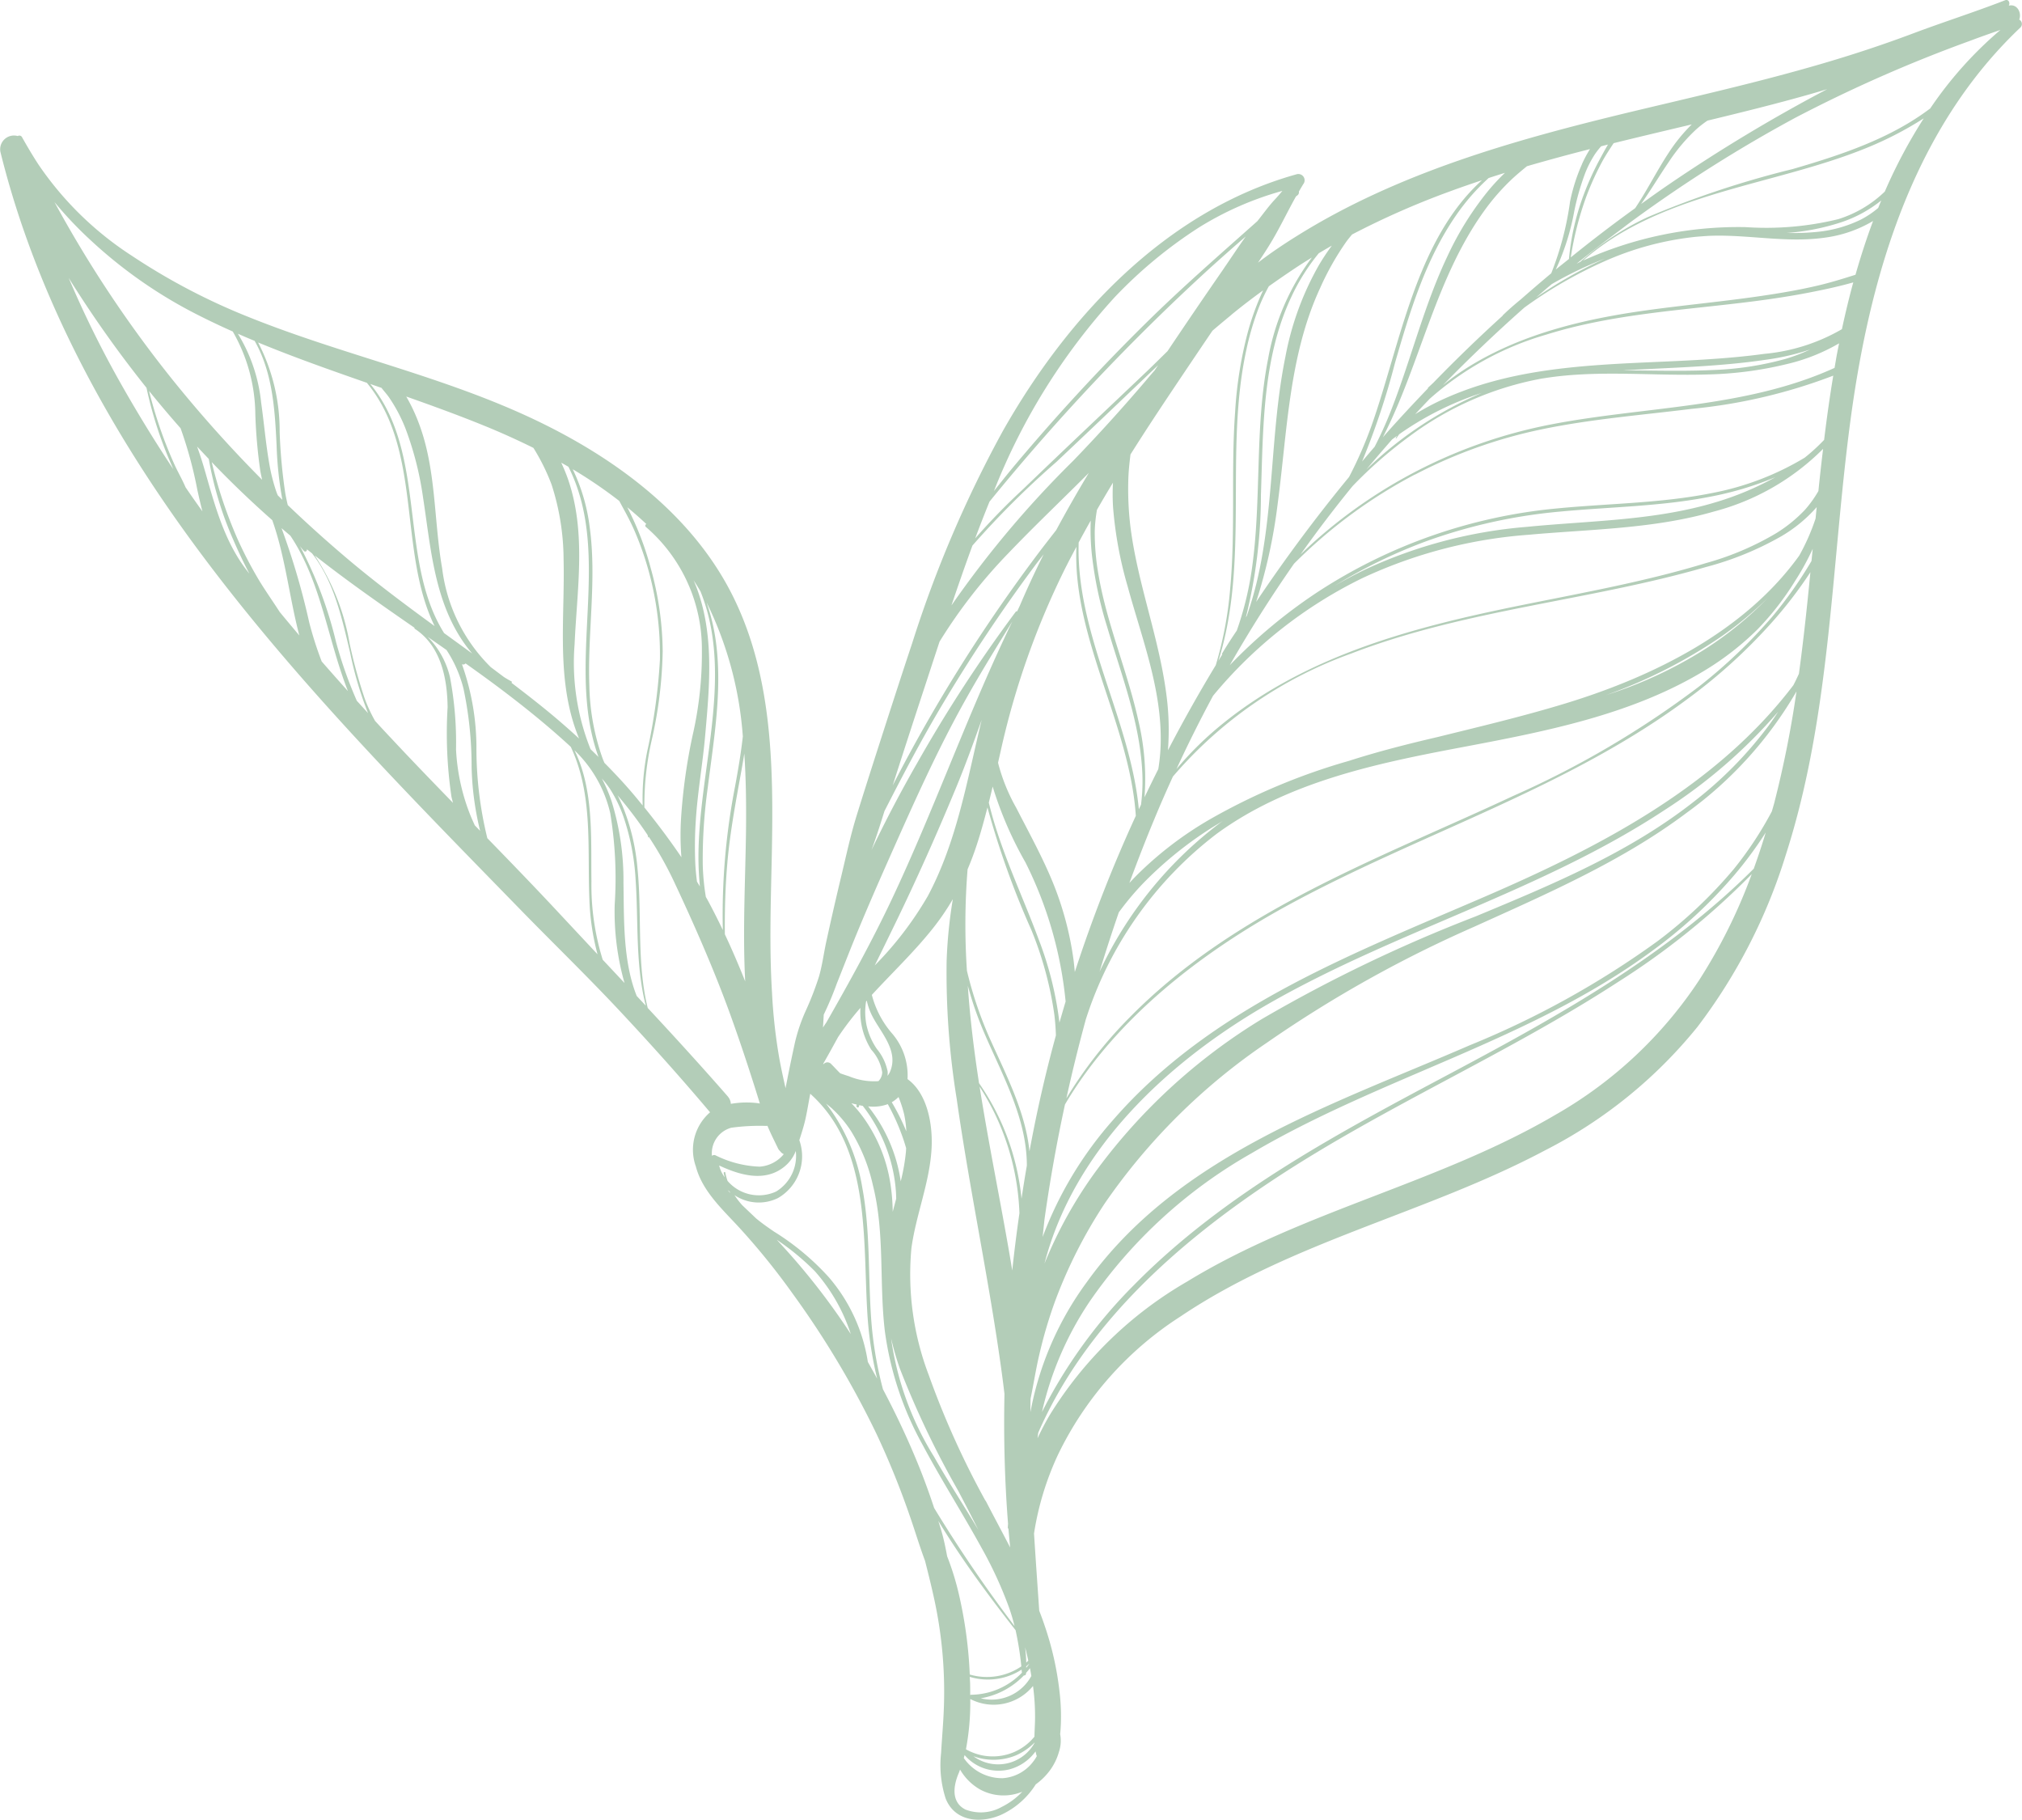 <?xml version="1.0" encoding="UTF-8"?>
<svg xmlns="http://www.w3.org/2000/svg" xmlns:xlink="http://www.w3.org/1999/xlink" width="146.638" height="131.957" viewBox="0 0 146.638 131.957">
  <defs>
    <clipPath id="clip-path">
      <rect id="Rectangle_364" data-name="Rectangle 364" width="146.638" height="131.957" fill="#b3cdb8"></rect>
    </clipPath>
  </defs>
  <g id="Group_36455" data-name="Group 36455" transform="translate(0 0)">
    <g id="Group_1421" data-name="Group 1421" transform="translate(0 0)" clip-path="url(#clip-path)">
      <path id="Path_28931" data-name="Path 28931" d="M146.436,1.422c.195-.493-.152-1.169-.759-1.01.114-.184-.007-.493-.262-.394-2.2.855-4.451,1.57-6.659,2.4s-4.435,1.563-6.692,2.221c-4.585,1.341-9.249,2.387-13.893,3.5-8.349,2.011-16.781,4.382-24.125,8.976-.963.6-1.917,1.24-2.817,1.934.36-.535.712-1.072,1.037-1.623.613-1.039,1.131-2.134,1.72-3.182.031-.022.058-.047.09-.067a.277.277,0,0,0,.119-.284c.119-.2.233-.407.36-.6a.454.454,0,0,0-.506-.66c-9.475,2.635-16.62,10.308-21.324,18.624a86.126,86.126,0,0,0-6.569,15.37c-.907,2.725-1.787,5.459-2.667,8.195-.457,1.428-.913,2.857-1.357,4.29s-.759,2.9-1.108,4.361q-.581,2.415-1.108,4.838c-.177.822-.287,1.684-.519,2.49a21.876,21.876,0,0,1-.936,2.431,12.486,12.486,0,0,0-.81,2.358q-.272,1.246-.522,2.494c-.051.275-.11.551-.161.826-.161-.719-.32-1.437-.452-2.163a39.148,39.148,0,0,1-.528-4.74c-.208-3.341-.085-6.69-.016-10.033.128-6.493.054-13.286-3.045-19.177-2.967-5.629-8.342-9.571-13.964-12.274-6.7-3.22-14.007-4.749-20.878-7.512a46.006,46.006,0,0,1-8.508-4.453,23.8,23.8,0,0,1-6.788-6.625c-.419-.64-.81-1.305-1.187-1.973a.219.219,0,0,0-.316-.094A1,1,0,0,0,.029,11.016c2.6,10.528,7.962,20.265,14.383,28.918,6.934,9.348,15.138,17.623,23.245,25.943,2.367,2.431,4.8,4.785,7.129,7.263,2.3,2.452,4.541,4.948,6.708,7.518a3.59,3.59,0,0,0-1.032,3.925c.475,1.823,2,3.173,3.217,4.511a50.453,50.453,0,0,1,3.764,4.657,66.054,66.054,0,0,1,6.1,10.183A59.6,59.6,0,0,1,66,109.991c.367,1.055.685,2.123,1.075,3.168l.007.02c.255.992.5,1.988.714,2.991a31.553,31.553,0,0,1,.665,7.283c-.027,1.225-.143,2.445-.213,3.667a7.9,7.9,0,0,0,.329,3.291c.663,1.688,2.539,1.838,4.026,1.187a5.891,5.891,0,0,0,2.512-2.208,4.659,4.659,0,0,0,1.005-.985,4.2,4.2,0,0,0,.676-1.372,2.553,2.553,0,0,0,.087-1.283c.027-.244.04-.49.051-.734a14.968,14.968,0,0,0-.1-2.369,22.391,22.391,0,0,0-1.068-4.744q-.185-.554-.4-1.1c-.128-1.87-.26-3.737-.378-5.606a21.067,21.067,0,0,1,1.76-5.756,24.618,24.618,0,0,1,8.866-9.981c8.1-5.45,17.871-7.492,26.435-12.043a34.138,34.138,0,0,0,11.054-8.956,40.1,40.1,0,0,0,6.406-12.475c3.26-10.131,3.282-20.887,4.668-31.35,1.229-9.285,3.806-18.877,9.995-26.16a31.442,31.442,0,0,1,2.331-2.463.357.357,0,0,0-.074-.593M132.509,6.467a117.545,117.545,0,0,0-11.544,6.95c-.658.448-1.305.913-1.952,1.377.7-1,1.33-2.055,2.017-3.065a12.982,12.982,0,0,1,1.937-2.306,7.584,7.584,0,0,1,.862-.676c2.485-.6,4.959-1.211,7.413-1.908.423-.121.844-.246,1.267-.372m-9.818,2.552a12.294,12.294,0,0,0-1.668,2.046c-.866,1.31-1.567,2.734-2.44,4.032q-2.388,1.72-4.67,3.569a23.074,23.074,0,0,1,1.108-4.357,20.111,20.111,0,0,1,1.137-2.526c.26-.486.564-.945.864-1.4,1.885-.466,3.777-.911,5.669-1.361m4.494,53.97c-6.218,6.211-13.924,10.548-21.657,14.665C97.282,82.049,88.843,86.46,82.22,93.2a36.11,36.11,0,0,0-6.656,9.193,23.7,23.7,0,0,1,3.461-8.018A35.535,35.535,0,0,1,90.782,83.616c9.343-5.515,20.173-8.15,28.983-14.627a34.5,34.5,0,0,0,6.032-5.562,27.93,27.93,0,0,0,2.257-3.063c-.266.882-.557,1.76-.869,2.624M68.693,112.877c-.116-.6-.231-1.2-.4-1.784-.078-.271-.163-.54-.246-.806.246.407.5.813.759,1.216,1.493,2.32,3.139,4.536,4.843,6.706a22.751,22.751,0,0,1,.419,2.626,4.434,4.434,0,0,1-3.741.591,31.471,31.471,0,0,0-.842-6.047,19.521,19.521,0,0,0-.788-2.5M89.311,22.818c.737-.607,1.507-1.193,2.29-1.762-.06.13-.121.262-.177.39a19.118,19.118,0,0,0-.94,2.673,29.259,29.259,0,0,0-.913,5.756c-.307,4.25.034,8.521-.354,12.766a27.032,27.032,0,0,1-1.048,5.593q-1.837,3.033-3.47,6.173a19.4,19.4,0,0,0-.148-4.3c-.564-4.068-2.091-7.939-2.584-12.016a22.729,22.729,0,0,1-.143-3.242c.013-.638.085-1.267.159-1.894.943-1.5,1.917-2.978,2.9-4.451q1.515-2.264,3.043-4.52c.457-.394.922-.779,1.388-1.164m7.272-5.009a16.624,16.624,0,0,0-.947,1.431,21.292,21.292,0,0,0-2.423,6.641c-1.093,5.358-.8,10.913-2.055,16.239a25.69,25.69,0,0,1-.746,2.548c-.022.031-.043.063-.063.094A36.809,36.809,0,0,0,91.443,35.9c.166-4.845.1-9.892,2.208-14.376a14.9,14.9,0,0,1,1.986-3.157q.47-.282.947-.555m11.369-4.9q.591-.195,1.187-.378a15.329,15.329,0,0,0-1.258,1.357,22.517,22.517,0,0,0-2.915,4.693c-1.7,3.58-2.629,7.447-4.068,11.128a27.769,27.769,0,0,1-1.209,2.685q-.46.531-.911,1.068a54.132,54.132,0,0,0,2.382-7.129c1.079-3.726,2.208-7.5,4.44-10.729a15.518,15.518,0,0,1,2.353-2.693m8.658-2.429c-.235.392-.45.8-.658,1.184a20.846,20.846,0,0,0-1.122,2.5,17.96,17.96,0,0,0-1.05,4.61c-.32.257-.64.508-.958.768a17.164,17.164,0,0,0,1.339-4.214,18.014,18.014,0,0,1,.8-2.787,7.5,7.5,0,0,1,.7-1.359,5.513,5.513,0,0,1,.452-.578c.163-.043.329-.085.5-.125m-13.993,23.93a35.251,35.251,0,0,1,9.213-3.287c3.576-.741,7.223-1.028,10.843-1.478a39.1,39.1,0,0,0,10.272-2.409c-.257,1.547-.475,3.1-.663,4.657a13.81,13.81,0,0,1-1.413,1.294,20.383,20.383,0,0,1-6.679,2.555c-3.708.752-7.516.757-11.273,1.122A38.188,38.188,0,0,0,95.45,43a37.339,37.339,0,0,0-6.267,5.239q2.166-3.785,4.661-7.364a36.038,36.038,0,0,1,8.772-6.468M74.8,121.535c-.011.011-.02.016-.025.029a3.282,3.282,0,0,1-3.654,1.587,5.63,5.63,0,0,0,3.132-1.659.138.138,0,0,0,.157-.137l0-.045c.1-.112.195-.222.284-.343.04.188.067.378.1.566m-4.44.551c-.007-.163-.02-.327-.027-.49a4.51,4.51,0,0,0,3.759-.524c.007.076.016.15.025.224a5.184,5.184,0,0,1-3.688,1.6.15.15,0,0,0-.063.022c0-.28,0-.56-.007-.833M77.337,41.04c.235-.466.481-.929.725-1.388-.28,6.643,3.873,12.872,4.308,19.506a104.574,104.574,0,0,0-4.424,11.325c-.029-.289-.054-.582-.092-.871a23.152,23.152,0,0,0-1.5-5.618c-.763-1.863-1.742-3.632-2.66-5.423a13.323,13.323,0,0,1-1.3-3.2L72.38,55.3l.177-.779a57.986,57.986,0,0,1,4.78-13.485m3.383-4.25a28.554,28.554,0,0,0,1.061,5.75C82.809,46.3,84.276,50,84.173,53.957A13.257,13.257,0,0,1,84,55.771q-.51,1.018-1,2.044a18.06,18.06,0,0,0-.443-5.546c-.784-3.571-2.268-6.954-2.89-10.566a17.439,17.439,0,0,1-.275-3.184,10.715,10.715,0,0,1,.161-1.552q.568-.991,1.16-1.966a15.331,15.331,0,0,0,.007,1.789m-10.532,34.7a26.152,26.152,0,0,0,1.175,3.379c1.325,3.092,3.1,6.209,3.105,9.639l-.009.067c-.137.779-.26,1.563-.378,2.349A17.724,17.724,0,0,0,71,78.545c-.36-2.337-.652-4.684-.813-7.05m8.04-32.16c.287-.533.575-1.061.873-1.585a16.976,16.976,0,0,0,.085,2.485,27.958,27.958,0,0,0,1.095,5.188c1.01,3.428,2.342,6.806,2.55,10.413a13.259,13.259,0,0,1-.083,2.512c-.049.112-.105.222-.157.334-.629-6.571-4.576-12.693-4.364-19.347m2.915,26.818a20.564,20.564,0,0,1,1.722-2.06,27.474,27.474,0,0,1,4.677-3.853c.383-.251.766-.484,1.158-.714-.072.047-.141.092-.208.141a28.777,28.777,0,0,0-8.752,10.8q.662-2.17,1.4-4.31M131.667,37.6a15.411,15.411,0,0,1-1.187,2.693c-3.945,5.483-10.536,8.75-16.9,10.7-3.076.94-6.215,1.684-9.339,2.456-2.149.5-4.308,1.048-6.417,1.726a45.3,45.3,0,0,0-10.116,4.258,25.807,25.807,0,0,0-5.244,4.01c-.19.193-.378.387-.562.587.578-1.563,1.178-3.114,1.818-4.648.425-1.032.875-2.053,1.339-3.07A30.647,30.647,0,0,1,97.969,47.4c8.271-3.2,17.256-3.824,25.734-6.278A22.576,22.576,0,0,0,129.16,38.9a10.408,10.408,0,0,0,2.588-2.125l-.081.824m-3.473,5.765a25.306,25.306,0,0,1-4.626,3.759,30.689,30.689,0,0,1-7.091,3.28,36.451,36.451,0,0,0,8.327-4.227,25.887,25.887,0,0,0,3.39-2.812M71.984,57.024a26.958,26.958,0,0,0,2.384,5.515,28.649,28.649,0,0,1,2.911,10.084c-.154.513-.3,1.025-.452,1.54a1.736,1.736,0,0,0-.018-.186,25.034,25.034,0,0,0-1.5-5.9c-1.22-3.291-2.783-6.466-3.6-9.874q.144-.588.282-1.178m-.376,1.54A62.257,62.257,0,0,0,74.8,67.449a25.755,25.755,0,0,1,1.659,6.11c.063.5.1,1.014.116,1.522q-1.139,4.151-1.917,8.409c-.284-2.8-1.632-5.423-2.785-7.98a28.321,28.321,0,0,1-1.751-5.118,50.367,50.367,0,0,1,.047-7.353c.26-.609.493-1.234.7-1.876.278-.855.515-1.726.739-2.6m-4.355,6.468a24.913,24.913,0,0,1-3.817,4.979q.715-1.454,1.422-2.911c1.6-3.285,3.088-6.627,4.485-10,.667-1.612,1.261-3.255,1.849-4.9-1.057,4.359-1.791,8.839-3.938,12.836M65.321,85.665a11.279,11.279,0,0,0-2.362-5.438,3.068,3.068,0,0,0,1.424-.161A15.7,15.7,0,0,1,65.43,82.38c.105.291.2.587.284.882-.007.094-.009.19-.018.282a14.208,14.208,0,0,1-.376,2.12m-.159-6.115a8.449,8.449,0,0,1,.407,1.254,7.5,7.5,0,0,1,.159,1.234,16.3,16.3,0,0,0-1.057-2.111l.016-.007a2.456,2.456,0,0,0,.475-.369m-.582-1.917a1.3,1.3,0,0,1-.217.381,1.338,1.338,0,0,0,.009-.329,3.732,3.732,0,0,0-.779-1.619,4.926,4.926,0,0,1-.755-1.744,4.792,4.792,0,0,1-.029-1.7l.051-.06a4.552,4.552,0,0,0,.443,1.2c.631,1.178,1.829,2.431,1.276,3.873m-1.377-1.5a3.163,3.163,0,0,1,.777,1.619.935.935,0,0,1-.275.645,4.724,4.724,0,0,1-2.131-.354c-.213-.067-.428-.137-.64-.215-.242-.237-.466-.486-.681-.7a.367.367,0,0,0-.528.038l-.027-.025c.369-.64.725-1.29,1.081-1.939a20.9,20.9,0,0,1,1.621-2.12,5.111,5.111,0,0,0,.8,3.054m-1.075,3.963-.013.092c-.016.114.154.17.177.049.009-.036.016-.069.025-.1.063.011.13.027.195.038l.058.009a11.633,11.633,0,0,1,2,3.918,11.15,11.15,0,0,1,.412,2.367c.009.15.011.3.016.448-.085.316-.17.631-.253.949a14.553,14.553,0,0,0-.175-2.089,11.1,11.1,0,0,0-1.8-4.532A8.872,8.872,0,0,0,61.741,80c.128.034.257.067.387.094m3.128,19.143a66.625,66.625,0,0,0,4.225,8.851q.749,1.417,1.471,2.857c-1.057-1.784-2.2-3.517-3.222-5.324a22.012,22.012,0,0,1-3.108-8.575,20.607,20.607,0,0,0,.634,2.192m9.316,21.18c-.049.047-.1.1-.148.141-.011-.372-.038-.741-.083-1.111.087.32.159.645.231.969m.058.242,0,.009c-.063.094-.139.181-.208.271,0-.036,0-.072,0-.107.067-.056.134-.112.2-.172m-3.155-11.833a62.256,62.256,0,0,1-4.113-9.115,20.53,20.53,0,0,1-1.258-9.2c.334-2.445,1.328-4.758,1.462-7.236.092-1.69-.282-3.972-1.744-5.026a4.653,4.653,0,0,0-1.175-3.372,6.9,6.9,0,0,1-1.413-2.734c1.482-1.614,3.094-3.141,4.447-4.85A17.934,17.934,0,0,0,69.1,65.2a34.538,34.538,0,0,0-.45,4.467,57.148,57.148,0,0,0,.73,10.022c.945,6.663,2.376,13.25,3.278,19.922q.1.732.186,1.471c-.065,3.141.013,6.282.26,9.408-.007.081-.009.163-.018.246a.157.157,0,0,0,.047.128c.038.45.083.9.123,1.348-.584-1.131-1.189-2.252-1.775-3.388M73.22,91c-.7-4.075-1.538-8.125-2.178-12.2a18.055,18.055,0,0,1,2.888,9.175q-.3,2.069-.522,4.155c-.06-.376-.123-.75-.188-1.126m5.5-17.007a27.43,27.43,0,0,1,9.527-13.543c5.114-3.732,11.466-5.073,17.567-6.229,6.137-1.16,12.556-2.367,17.95-5.689a20.555,20.555,0,0,0,3.688-2.893,20.229,20.229,0,0,0,2.725-3.508,18.884,18.884,0,0,0,1.283-2.337l-.09.884a30.468,30.468,0,0,1-2.846,4.039,37.81,37.81,0,0,1-5.335,5.082,67.7,67.7,0,0,1-13.467,7.921c-9.695,4.534-20.142,8.262-27.8,16.053a31.565,31.565,0,0,0-4.588,5.866q.625-2.838,1.39-5.647m52.147-37a10.318,10.318,0,0,1-2.051,1.664,20.844,20.844,0,0,1-5.082,2.167c-4.366,1.334-8.862,2.138-13.328,3.043-7.682,1.556-15.482,3.555-21.7,8.577a24.147,24.147,0,0,0-3.392,3.32q1.246-2.7,2.655-5.315a32.608,32.608,0,0,1,10.792-8.512,34.361,34.361,0,0,1,12.09-3.161c4.487-.407,9.077-.421,13.436-1.684a17.409,17.409,0,0,0,7.921-4.545q-.185,1.528-.34,3.058a8.29,8.29,0,0,1-1,1.388M96.644,42.567a37.555,37.555,0,0,1,6.849-3.341,38.711,38.711,0,0,1,9.659-2.129c3.6-.34,7.254-.369,10.816-1.068a23.6,23.6,0,0,0,4.778-1.424,21.535,21.535,0,0,1-4.274,1.8c-4.449,1.357-9.146,1.346-13.738,1.8a34.347,34.347,0,0,0-11.651,3.056c-.833.4-1.641.833-2.438,1.3m4.321-10.7c.116-.09.237-.177.36-.264-.031.049-.069.1-.1.146-.025.034.027.063.047.029.063-.094.13-.184.193-.278a22.4,22.4,0,0,1,5.991-3,27.318,27.318,0,0,0-8.374,5.559q.927-1.108,1.878-2.192M114.73,11.9a12.982,12.982,0,0,0-.871,2.732,22.258,22.258,0,0,1-1.361,5.185q-1.118.934-2.208,1.894-.675.544-1.3,1.146a.031.031,0,0,0-.013.034q-2.589,2.351-5.029,4.863c-.13.123-.262.244-.392.367-.016.016-.009.029.007.036-1.117,1.162-2.212,2.34-3.276,3.549,2.72-5.317,3.806-11.5,7.348-16.414a15.864,15.864,0,0,1,2.125-2.409c.318-.287.645-.56.974-.828q2.28-.662,4.574-1.243a8.556,8.556,0,0,0-.582,1.088M83.7,26.9q-.306.346-.6.7-2.556,3-5.284,5.826A73.631,73.631,0,0,0,69,43.9c.488-1.451.992-2.9,1.522-4.339A64.258,64.258,0,0,1,76.607,33.5q2.7-2.549,5.378-5.109l2-1.908c-.092.139-.186.28-.28.419M67.137,49.573c.331-1.01.663-2.028,1-3.047a37.52,37.52,0,0,1,5.026-6.446c1.876-1.964,3.869-3.847,5.8-5.788-.815,1.355-1.6,2.725-2.351,4.12l-.018.031c-.419.54-.842,1.077-1.254,1.623q-1.887,2.505-3.641,5.109a115.781,115.781,0,0,0-6.482,10.859l-.479.922q1.186-3.7,2.4-7.384m-3,9.251c1.287-2.517,2.595-5.017,4.039-7.458A118,118,0,0,1,75.06,41.009c.206-.278.421-.544.629-.817q-.93,1.854-1.744,3.759c-.063.128-.121.257-.184.385a.079.079,0,0,0-.1.027A104.2,104.2,0,0,0,66.532,55.3q-1.793,3.12-3.332,6.343c.345-.929.643-1.872.938-2.817M60.67,71.36c.4-1,.786-1.995,1.187-2.989.822-2.026,1.693-4.026,2.579-6.023,1.758-3.954,3.5-7.9,5.624-11.678,1.066-1.9,2.208-3.75,3.352-5.6-.2.414-.4.826-.591,1.24-2.908,6.211-5.212,12.677-8.136,18.877-1.449,3.07-3.083,6.025-4.762,8.963-.085.119-.163.24-.242.36.022-.311.04-.622.056-.934a23.743,23.743,0,0,0,.934-2.214M58.834,78.9l0,.007v0l0,0,0-.007m1.538,1.518a8.389,8.389,0,0,1,1.355,1.619,12.719,12.719,0,0,1,1.574,3.9c.88,3.495.446,7.066.871,10.608a23.384,23.384,0,0,0,2.74,8.233c1.343,2.521,2.879,4.932,4.256,7.436a29.225,29.225,0,0,1,2.031,4.422c.148.425.271.851.376,1.278a101.311,101.311,0,0,1-5.83-8.562c-.356-1.075-.741-2.136-1.169-3.184-.755-1.852-1.61-3.658-2.543-5.425a27.365,27.365,0,0,1-.864-5.232c-.213-3.13-.058-6.3-.636-9.395a13.628,13.628,0,0,0-2.626-6.09c.157.125.313.251.466.387m9.576,46.85a3.236,3.236,0,0,0,3.233,1.046,3.4,3.4,0,0,0,1.648-.983A3.749,3.749,0,0,0,75.1,127c.018.094.038.188.065.282.009.022.018.038.027.058a2.814,2.814,0,0,1-.257.392,3.026,3.026,0,0,1-2.212,1.211,3.366,3.366,0,0,1-2.828-1.462c.02-.069.04-.141.058-.213m5.073-.882a3.021,3.021,0,0,1-4.433.965,4.267,4.267,0,0,0,3.067-.056,4.362,4.362,0,0,0,1.366-.934v.025m-1.536.685a3.936,3.936,0,0,1-3.439-.224,18.418,18.418,0,0,0,.313-3.645,3.679,3.679,0,0,0,4.55-.945,16.392,16.392,0,0,1,.148,2.295c0,.455-.038.918-.043,1.379a3.89,3.89,0,0,1-1.529,1.14m55.206-68.935c-.063.235-.134.468-.2.7A26.11,26.11,0,0,1,125.752,63a33.288,33.288,0,0,1-5.564,5.262A64.964,64.964,0,0,1,106.578,75.8c-9.945,4.317-21.156,7.957-27.752,17.157a22.979,22.979,0,0,0-4.1,9.444c0-.327,0-.656.013-.985.217-1.052.381-2.114.625-3.161a33.086,33.086,0,0,1,1.151-3.9,34.855,34.855,0,0,1,3.6-7.089A44.641,44.641,0,0,1,91.843,75.634a89.218,89.218,0,0,1,15.026-8.414c5.3-2.4,10.763-4.762,15.44-8.275a28.491,28.491,0,0,0,7.973-8.806,75.766,75.766,0,0,1-1.59,8m-52.949,33.5c2.156-8.338,9-14.714,16.358-18.91,9.242-5.273,19.7-8.109,28.62-13.991a38,38,0,0,0,8.23-7.124c-.213.334-.439.663-.674.987a28.458,28.458,0,0,1-5.5,5.579c-4.724,3.694-10.275,5.989-15.764,8.273a107.515,107.515,0,0,0-15.485,7.433A41.968,41.968,0,0,0,79.281,85.195a31.326,31.326,0,0,0-3.538,6.441m54.715-42.775c-.128.278-.26.555-.4.826-5.591,7.35-14.009,11.719-22.4,15.344-9.645,4.169-19.812,8.018-26.9,16.141A27.2,27.2,0,0,0,75.611,89.7c.043-.419.09-.84.134-1.263q.588-4.191,1.487-8.347c3.694-6.262,9.889-11.027,16.212-14.47,9.583-5.217,20.233-8.432,29.05-15.019a39.286,39.286,0,0,0,5.965-5.425,30.868,30.868,0,0,0,2.832-3.683c-.237,2.465-.5,4.923-.833,7.373M133.23,25.61c-.069.356-.123.712-.186,1.068-6.464,2.938-13.693,2.772-20.562,4.1A36.039,36.039,0,0,0,95.4,39.2c-.369.327-.728.665-1.084,1.008q1.8-2.539,3.775-4.959a31.514,31.514,0,0,1,4.106-3.594,22.994,22.994,0,0,1,9.6-4.2l.26-.04c3.907-.609,7.883-.132,11.815-.262a26.7,26.7,0,0,0,5.638-.734,13.727,13.727,0,0,0,3.862-1.522c-.045.237-.1.477-.141.716m-15.554,1.245c3.466-.2,6.943-.26,10.38-.77a17.454,17.454,0,0,0,3.215-.743,12.874,12.874,0,0,1-1.771.676,22.607,22.607,0,0,1-5.333.813c-2.161.1-4.328.027-6.491.025m15.9-2.989a13.684,13.684,0,0,1-5.631,1.791c-2.832.387-5.7.49-8.553.618-5,.226-10.028.549-14.649,2.633a17.754,17.754,0,0,0-2.114,1.124c.345-.374.694-.741,1.048-1.111a21.9,21.9,0,0,1,8.45-4.657c4.879-1.527,10.013-1.771,15.05-2.418,1.466-.188,2.929-.414,4.377-.705.947-.188,1.908-.4,2.846-.667-.309,1.126-.58,2.261-.824,3.392m.983-3.945c-.884.28-1.764.555-2.676.77-1.386.329-2.792.566-4.2.772-2.765.405-5.55.656-8.315,1.041-4.558.636-9.184,1.735-13.107,4.247a17.585,17.585,0,0,0-1.625,1.18q2.851-2.922,5.909-5.629a31.77,31.77,0,0,1,5.806-3.354A21.821,21.821,0,0,1,123,17.171c.125-.011.249-.02.372-.029.251-.018.5-.038.75-.045,2.709-.083,5.425.517,8.13.148a9.191,9.191,0,0,0,3.585-1.22c-.479,1.281-.9,2.584-1.276,3.9m.4-4.005a9.284,9.284,0,0,1-3.226.9,17.836,17.836,0,0,1-2.161.072,16.34,16.34,0,0,0,3.974-.781,9.349,9.349,0,0,0,2.882-1.574c-.074.179-.148.36-.222.542a6.683,6.683,0,0,1-1.247.84m1.737-2.037a8.492,8.492,0,0,1-3.4,2.015,22.064,22.064,0,0,1-6.712.573A27.329,27.329,0,0,0,114.8,18.9c5.66-4.964,13.689-5.4,20.442-8.123a25.539,25.539,0,0,0,4.27-2.194,37.266,37.266,0,0,0-2.821,5.3m-20.287,4.861a32.356,32.356,0,0,0-5.015,2.837c.383-.327.759-.656,1.146-.978a27.911,27.911,0,0,1,3.869-1.858m-8.936-5.671c-4.818,4.366-5.926,11.943-8.011,17.813a30.082,30.082,0,0,1-1.621,3.7c-2.389,2.9-4.644,5.933-6.741,9.061a38.06,38.06,0,0,0,1.549-7.01c.71-5.286.808-10.807,3.085-15.733a19.916,19.916,0,0,1,1.894-3.361c.134-.188.282-.363.43-.54a58.9,58.9,0,0,1,7.1-3.126c.768-.284,1.543-.549,2.317-.808M94.147,19.3c.327-.215.658-.419.992-.625a17.294,17.294,0,0,0-3.173,7.333c-.994,5.026-.459,10.187-1.178,15.243a23.238,23.238,0,0,1-1.095,4.473c-.374.553-.739,1.113-1.079,1.686a.024.024,0,0,0,.038.029c-.1.161-.2.322-.293.484,2.277-7.232.421-15.126,2.02-22.517a20.541,20.541,0,0,1,.936-3.166,13.538,13.538,0,0,1,.7-1.478q1.058-.752,2.131-1.462m-5.4.179q-2.062,2.979-4.077,5.985c-.582.571-1.16,1.146-1.746,1.7q-2.176,2.065-4.355,4.131t-4.341,4.147a47.924,47.924,0,0,0-3.508,3.6c.336-.893.681-1.784,1.041-2.667A158.013,158.013,0,0,1,87.744,19.444c.86-.775,1.722-1.543,2.6-2.295-.551.766-1.068,1.558-1.6,2.329m-7.939,2.109a32.967,32.967,0,0,1,6.157-5.1A23.142,23.142,0,0,1,93,13.842c-.179.215-.36.428-.551.631-.459.493-.846,1.043-1.267,1.567-2.714,2.418-5.454,4.8-8.047,7.357q-5.112,5.038-9.719,10.552c-.452.546-.887,1.1-1.334,1.655a45.532,45.532,0,0,1,8.725-14.018M52.785,79.512c-1.9-2.178-3.847-4.308-5.812-6.421-.811-3.282-.405-6.726-.739-10.075a15.5,15.5,0,0,0-1.014-4.393c-.125-.307-.271-.631-.434-.952a30.931,30.931,0,0,1,2.178,2.879c.016.051.025.105.04.157a.023.023,0,0,0,.045-.011l-.009-.031a25.653,25.653,0,0,1,1.834,3.251c1.455,3.1,2.826,6.213,4.005,9.43.6,1.652,1.164,3.32,1.7,5,.181.558.354,1.117.526,1.675-.06-.009-.119-.022-.181-.029A6.645,6.645,0,0,0,53,80.045a.87.87,0,0,0-.219-.533m-11.6-44.795a12.464,12.464,0,0,0-.481-1.166c.175.1.352.195.524.3,3.269,6.5-.275,14.289,2.178,21.039-.193-.188-.381-.378-.575-.562a16.846,16.846,0,0,1-1.158-7.6c.177-4.017.871-8.114-.488-12.01M44.91,36.33c.39.719.79,1.428,1.115,2.185a22.439,22.439,0,0,1,1.055,3.036,22.847,22.847,0,0,1,.777,6.289,41.037,41.037,0,0,1-.916,6.618,17.335,17.335,0,0,0-.334,3.952c-.175-.213-.347-.428-.524-.638-.71-.853-1.471-1.666-2.252-2.456-.038-.092-.078-.184-.116-.278a16.545,16.545,0,0,1-.974-5.275c-.146-3.853.549-7.709.022-11.551a13.489,13.489,0,0,0-1.229-4.185,33.462,33.462,0,0,1,3.376,2.3m5.884,6.544c2.521,6.24-.275,13.266-.137,19.745.013.551.045,1.111.1,1.668-.069-.119-.143-.237-.213-.354-.056-.452-.105-.907-.123-1.361a27.961,27.961,0,0,1,.038-3.063c.13-2.084.506-4.144.685-6.227.331-3.726.685-7.606-.817-11.139l-.038-.074c.177.266.343.533.5.8m-3.956-4.661a11.683,11.683,0,0,1,4.068,8.913,26.685,26.685,0,0,1-.685,6.262,40.983,40.983,0,0,0-.822,5.9,20.037,20.037,0,0,0,.022,2.882c-.842-1.245-1.751-2.449-2.684-3.609a20.871,20.871,0,0,1,.542-4.932,31.283,31.283,0,0,0,.784-6.4,22.971,22.971,0,0,0-.869-6.027,21.744,21.744,0,0,0-1.7-4.411c.475.392.94.8,1.388,1.222a.118.118,0,0,0-.043.2m-2.573,20.8a28.961,28.961,0,0,1,.316,6.6,18.981,18.981,0,0,0,.712,5.676q-.789-.843-1.581-1.688a18.224,18.224,0,0,1-.817-5.685c-.045-3.11.19-6.621-1.229-9.5a9.182,9.182,0,0,1,2.6,4.588m.952,5.006a19.325,19.325,0,0,0-.858-5.886,11.146,11.146,0,0,0-.712-1.668,7.039,7.039,0,0,1,.6.772,9.676,9.676,0,0,1,.976,2.022,17.133,17.133,0,0,1,.875,4.561c.21,3.054-.027,6.157.739,9.126-.219-.237-.441-.472-.66-.708-1.01-2.523-.913-5.571-.961-8.219m7.539-1.484c.19-2.123.575-4.209.954-6.3.094-.515.186-1.041.271-1.574.121,1.814.143,3.641.125,5.447-.043,3.647-.255,7.389-.06,11.074-.459-1.153-.947-2.29-1.475-3.414-.018-1.744.031-3.491.186-5.228m1.119-9.142c-.134,1.22-.343,2.447-.571,3.674a48.6,48.6,0,0,0-.882,10.384c-.352-.734-.719-1.462-1.108-2.183-.038-.072-.083-.143-.123-.217a16.849,16.849,0,0,1-.224-2.326,37.345,37.345,0,0,1,.358-5.566c.437-3.5,1.07-7.044.6-10.581a14.624,14.624,0,0,0-.683-2.888,26.211,26.211,0,0,1,2.629,9.7M38.682,32.477c.065.105.13.208.193.318A14.959,14.959,0,0,1,40,35.139a17.811,17.811,0,0,1,.871,5.432c.1,4.017-.495,8.2.793,12.095q.151.447.329.887c-.763-.7-1.543-1.381-2.344-2.035-.84-.687-1.7-1.352-2.561-2.008.036-.022.051-.072,0-.1q-.282-.148-.544-.316c-.318-.237-.634-.477-.949-.712a12.106,12.106,0,0,1-3.529-7.16c-.613-3.479-.421-7.16-1.684-10.507a12.731,12.731,0,0,0-.922-1.961c1.852.654,3.7,1.325,5.515,2.06,1.238.5,2.476,1.055,3.7,1.661m-4.241,27.38c-.114-.257-.233-.515-.338-.775a14.839,14.839,0,0,1-1.025-4.738,25.412,25.412,0,0,0-.441-5.248,6.168,6.168,0,0,0-1.614-2.911c.457.316.913.634,1.366.952a9.163,9.163,0,0,1,1.234,2.817A27.249,27.249,0,0,1,34.2,55.6a21.387,21.387,0,0,0,.618,4.648c-.125-.13-.251-.26-.376-.387M23.323,47.95a25.845,25.845,0,0,1-.9-2.821A53.019,53.019,0,0,0,20.416,38.3c.215.184.425.365.64.546,1.726,2.568,2.4,5.66,3.276,8.6.257.871.551,1.78.9,2.671-.64-.716-1.281-1.437-1.912-2.163m-3.038-3.58c-.493-.768-1.023-1.514-1.5-2.3a29.262,29.262,0,0,1-1.561-3,32.757,32.757,0,0,1-1.867-5.564q2.109,2.2,4.391,4.211c.943,2.66,1.229,5.541,1.939,8.271l.025.09c-.479-.566-.958-1.137-1.431-1.711M15.141,33.285a25.4,25.4,0,0,0,1.773,5.853c.352.813.739,1.648,1.173,2.463-1.7-2.078-2.409-4.6-3.146-7.178-.19-.674-.4-1.361-.649-2.042.282.3.562.6.849.9m3.327-8.559c1.3,2.295,1.464,4.953,1.59,7.565a26.348,26.348,0,0,0,.419,3.956c-.11-.107-.219-.21-.327-.316q-.057-.121-.1-.242a13.1,13.1,0,0,1-.531-2.109c-.251-1.455-.374-2.926-.582-4.386a11.79,11.79,0,0,0-1.686-4.988q.6.265,1.218.519M26.6,27.755c4.057,4.919,2.255,12.2,4.917,17.645-2.226-1.625-4.438-3.273-6.538-5.065q-2.109-1.793-4.111-3.71c-.069-.287-.132-.575-.181-.864a39.132,39.132,0,0,1-.407-4.426,13.887,13.887,0,0,0-1.563-6.5c2.588,1.068,5.237,2,7.883,2.924m-4.554,12.2c.1.1.237-.009.208-.128.128.1.255.2.378.3C24.243,42.2,24.8,44.858,25.4,47.368a25.664,25.664,0,0,0,1.29,4.344c-.271-.3-.544-.6-.813-.893a30.12,30.12,0,0,1-1.509-4.27A29.508,29.508,0,0,0,21.751,39.6a3.634,3.634,0,0,0,.3.363m6.22,13.47q-.537-.574-1.07-1.155a10.872,10.872,0,0,1-.77-1.672,36.416,36.416,0,0,1-1.072-3.916,16.655,16.655,0,0,0-2.534-6.412c2.342,1.845,4.789,3.553,7.241,5.248a.042.042,0,0,0,.007.067c1.894,1.231,2.362,3.582,2.387,5.689a31.564,31.564,0,0,0,.278,6.486c.034.152.074.3.112.45-1.536-1.583-3.072-3.17-4.576-4.785M32.2,45.9c-3.329-5.324-1.191-13.008-5.347-18.055l.813.282c.2.26.43.506.6.77a11.2,11.2,0,0,1,1.144,2.19,23.28,23.28,0,0,1,1.261,4.935c.54,3.486.779,7.176,2.729,10.228a10.179,10.179,0,0,0,.846,1.142c-.683-.5-1.366-.994-2.051-1.491M6.658,17.5a33.827,33.827,0,0,0,7.756,5.371c.81.41,1.634.8,2.465,1.169a12.251,12.251,0,0,1,1.637,6.034,37.3,37.3,0,0,0,.363,4.091c.038.21.083.419.13.627a92.918,92.918,0,0,1-6.544-7.315A86.728,86.728,0,0,1,3.949,14.654,28.207,28.207,0,0,0,6.658,17.5M4.977,20.147a83.261,83.261,0,0,0,5.647,7.975A28.8,28.8,0,0,0,11.707,31.9q.326.9.716,1.784c.047.11.094.222.141.334q-2.183-3.291-4.113-6.755a74.945,74.945,0,0,1-3.475-7.12M13.458,35.34c-.235-.555-.546-1.084-.795-1.63q-.43-.95-.793-1.925a32.784,32.784,0,0,1-1.063-3.437q1.118,1.38,2.288,2.707a29.776,29.776,0,0,1,1.216,4.473c.112.506.231,1.028.367,1.554q-.621-.866-1.22-1.742M35.341,60.781a27.27,27.27,0,0,1-.79-6.656A18.123,18.123,0,0,0,33.5,48.167a.22.22,0,0,0,.262-.06c1.021.723,2.031,1.455,3.02,2.212,1.583,1.207,3.139,2.479,4.612,3.84,1.63,3.475,1.193,7.277,1.348,11.042a17.573,17.573,0,0,0,.591,4Q42,67.776,40.665,66.347c-1.749-1.881-3.535-3.726-5.324-5.566M51.63,83.813a1.918,1.918,0,0,1,1.406-2.037,15.245,15.245,0,0,1,2.519-.132l.1-.007c.228.551.5,1.081.759,1.623a.654.654,0,0,0,.163.219.618.618,0,0,0,.262.213,2.486,2.486,0,0,1-1.746.907,7.8,7.8,0,0,1-3.222-.831.252.252,0,0,0-.237.045m5.232.8a2.684,2.684,0,0,0,.844-1.151A3.024,3.024,0,0,1,56.289,86.4a2.99,2.99,0,0,1-3.529-.77,4.59,4.59,0,0,1-.161-.6c-.016-.076-.125-.043-.116.031.018.105.047.2.069.307a2.49,2.49,0,0,1-.4-.853c1.5.7,3.3,1.227,4.713.1m-3.954,1.791c.016.034.034.065.049.1-.063-.069-.132-.137-.193-.206.045.038.1.069.143.107m3.43,3.5A17.864,17.864,0,0,1,59.1,92.187a12.893,12.893,0,0,1,2.6,4.55,49.33,49.33,0,0,0-5.362-6.827m6.6,8.86a12.285,12.285,0,0,0-2.83-6.15,18.5,18.5,0,0,0-3.974-3.311c-.441-.3-.887-.613-1.3-.956-.331-.316-.669-.634-1.005-.956a6.127,6.127,0,0,1-.564-.732,3.163,3.163,0,0,0,3.146.215,3.492,3.492,0,0,0,1.556-4.2c.159-.495.318-.99.434-1.489.139-.62.237-1.252.358-1.878,4.471,4,3.788,10.763,4.16,16.21a26.583,26.583,0,0,0,.692,4.447q-.329-.6-.669-1.2m9.695,32.261a3.1,3.1,0,0,1-2.629.184c-1.048-.54-.871-1.72-.484-2.633.038-.085.065-.177.1-.264a3.92,3.92,0,0,0,1.467,1.453,3.568,3.568,0,0,0,3.045.154,5.265,5.265,0,0,1-1.5,1.106m40.3-50.271c-8.5,5.029-18.415,7.015-26.847,12.173a28.355,28.355,0,0,0-9.981,9.708c-.313.537-.6,1.09-.866,1.652.016-.134.031-.269.051-.4,3.428-7.848,10.1-13.758,17.153-18.411,8-5.27,16.866-9.052,24.9-14.276a54.041,54.041,0,0,0,9.692-7.821,38.957,38.957,0,0,1-3.813,7.686,30.716,30.716,0,0,1-10.286,9.69M139.967,7.875c-2.913,2.2-6.5,3.376-9.966,4.386a69.358,69.358,0,0,0-10.512,3.488,19.5,19.5,0,0,0-4.883,3.24l-.054.025c-.072.034-.146.074-.217.11q1.464-1.175,2.967-2.3l.016-.007.025-.022c.4-.3.793-.607,1.2-.9a101.874,101.874,0,0,1,11.651-7.353A103.4,103.4,0,0,1,142.84,2.972c.739-.28,1.484-.54,2.232-.8a28.133,28.133,0,0,0-5.1,5.707" transform="translate(0.001 -0.001)" fill="#b3cdb8"></path>
    </g>
  </g>
</svg>
